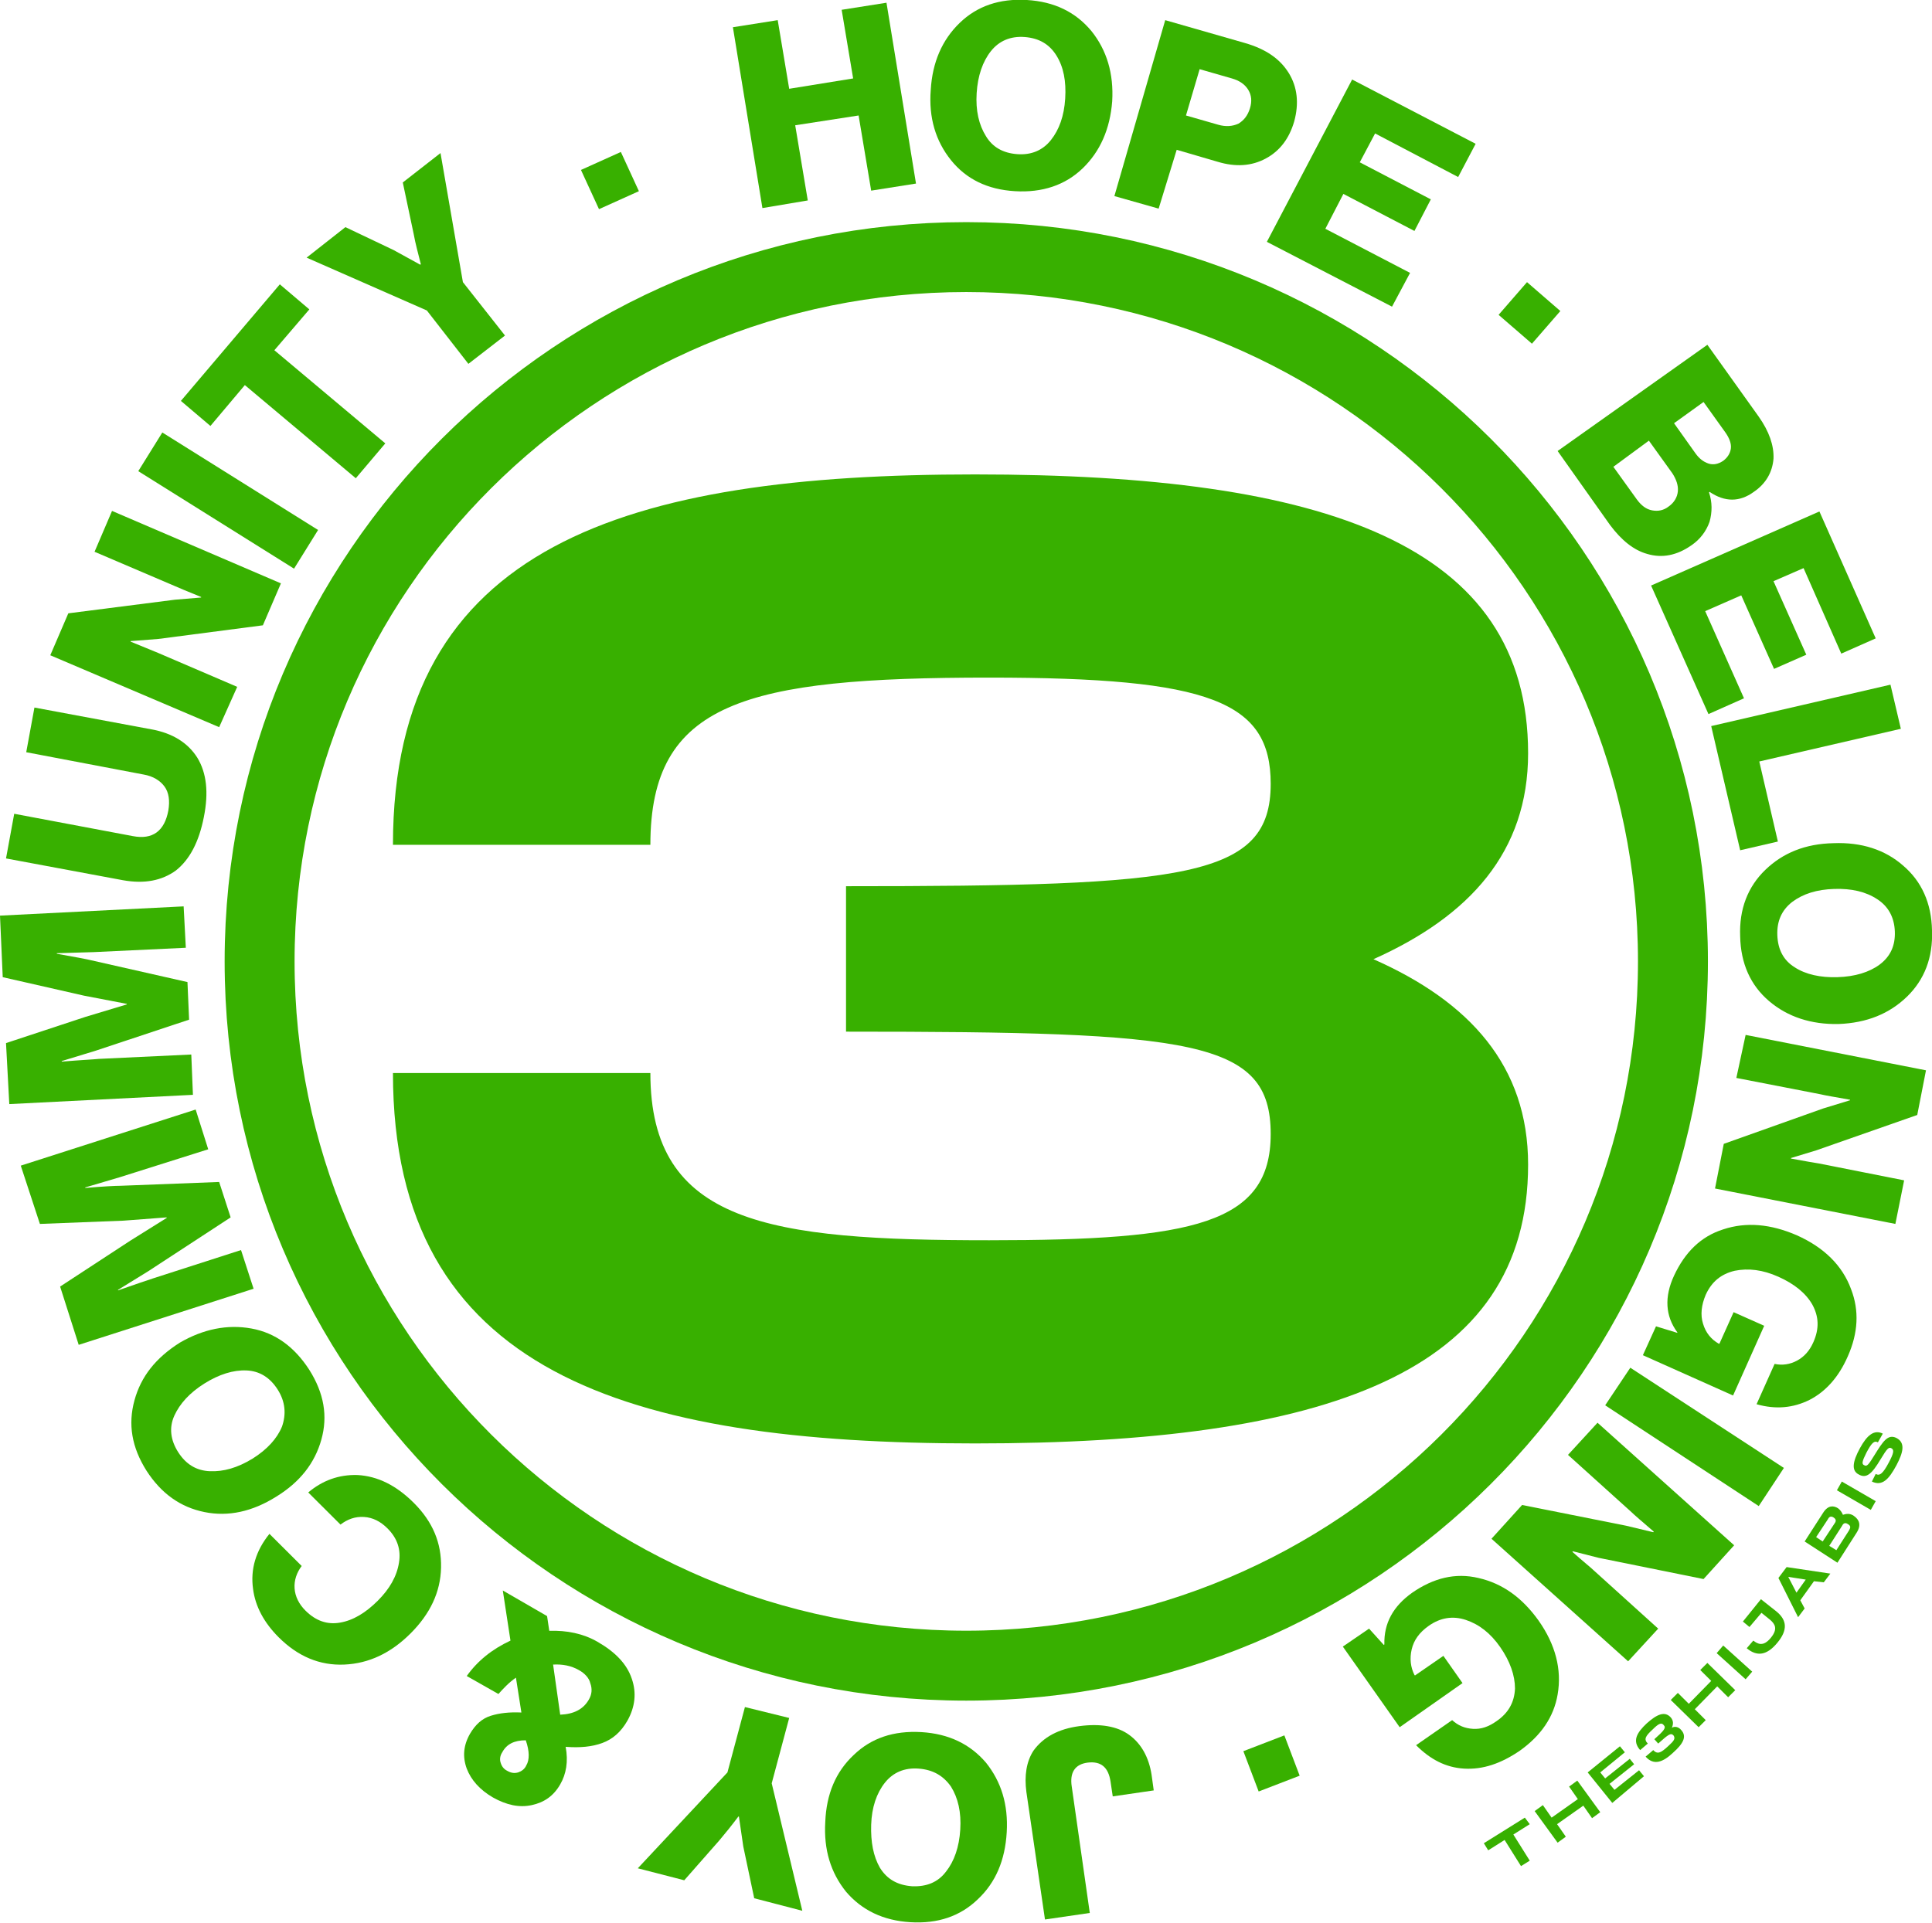 <svg xmlns="http://www.w3.org/2000/svg" width="221" height="220" viewBox="0 0 221 220" fill="none"><g clip-path="url(#clip0_70_4)"><path d="M87.212 23.808L83.836 3.116L88.963 2.306L90.275 10.159L97.59 8.975L96.277 1.122L101.404 0.312L104.78 21.003L99.653 21.813L98.215 13.213L90.963 14.334L92.401 22.935L87.212 23.808Z" fill="#38B000"></path><path d="M123.847 19.258C121.847 21.19 119.221 22.062 116.095 21.875C112.969 21.689 110.531 20.504 108.781 18.323C107.03 16.142 106.217 13.462 106.468 10.283C106.655 7.105 107.78 4.55 109.781 2.618C111.782 0.686 114.345 -0.187 117.471 8.76766e-05C120.597 0.187 123.035 1.371 124.848 3.553C126.598 5.734 127.411 8.414 127.223 11.592C126.973 14.771 125.848 17.326 123.847 19.258ZM116.345 17.637C117.971 17.762 119.284 17.201 120.221 16.017C121.159 14.833 121.722 13.275 121.847 11.28C121.972 9.286 121.659 7.666 120.847 6.357C120.034 5.048 118.846 4.363 117.221 4.238C115.595 4.113 114.282 4.674 113.344 5.858C112.407 7.043 111.844 8.663 111.719 10.657C111.594 12.652 111.969 14.272 112.782 15.581C113.532 16.827 114.72 17.513 116.345 17.637Z" fill="#38B000"></path><path d="M127.474 22.436L133.288 2.306L142.415 4.924C144.791 5.609 146.416 6.731 147.417 8.351C148.417 9.972 148.604 11.842 148.042 13.898C147.479 15.83 146.416 17.264 144.791 18.136C143.165 19.009 141.352 19.133 139.289 18.51L134.601 17.139L132.537 23.87L127.474 22.436ZM135.663 13.213L139.352 14.272C140.227 14.521 140.977 14.459 141.665 14.148C142.29 13.774 142.728 13.213 142.978 12.402C143.228 11.592 143.165 10.907 142.79 10.284C142.415 9.66 141.79 9.224 140.915 8.975L137.226 7.915L135.663 13.213Z" fill="#38B000"></path><path d="M144.916 27.671L154.669 9.099L168.798 16.453L166.797 20.255L157.295 15.269L155.544 18.572L163.671 22.81L161.796 26.425L153.668 22.187L151.605 26.176L161.296 31.224L159.233 35.088L144.916 27.671Z" fill="#38B000"></path><path d="M171.423 36.023L174.674 32.283L178.488 35.587L175.237 39.326L171.423 36.023Z" fill="#38B000"></path><path d="M178.175 51.603L195.305 39.45L201.182 47.677C202.37 49.36 202.932 50.98 202.87 52.476C202.745 54.034 201.995 55.343 200.619 56.278C198.994 57.462 197.306 57.462 195.555 56.278L195.493 56.34C195.868 57.462 195.868 58.584 195.555 59.705C195.18 60.765 194.493 61.7 193.492 62.385C191.804 63.569 190.116 63.881 188.428 63.382C186.865 62.946 185.49 61.824 184.177 60.079L178.175 51.603ZM184.552 53.411L187.24 57.15C187.741 57.836 188.303 58.272 188.991 58.397C189.679 58.521 190.304 58.397 190.866 57.96C191.492 57.524 191.867 56.901 191.929 56.215C191.992 55.53 191.742 54.844 191.304 54.159L188.616 50.419L184.552 53.411ZM191.492 48.425L193.93 51.853C194.368 52.476 194.868 52.85 195.43 53.037C195.993 53.224 196.556 53.099 197.118 52.725C197.618 52.351 197.931 51.853 197.994 51.292C198.056 50.731 197.806 50.108 197.368 49.484L194.868 45.994L191.492 48.425Z" fill="#38B000"></path><path d="M188.866 66.997L208.121 58.521L214.561 73.043L210.622 74.787L206.308 65.003L202.87 66.499L206.621 74.912L202.932 76.533L199.181 68.119L195.055 69.926L199.494 79.898L195.43 81.705L188.866 66.997Z" fill="#38B000"></path><path d="M195.743 83.077L216.249 78.34L217.437 83.388L201.244 87.128L203.37 96.289L199.056 97.286L195.743 83.077Z" fill="#38B000"></path><path d="M202.37 114.55C200.244 112.742 199.119 110.249 199.056 107.133C198.931 104.017 199.932 101.462 201.932 99.53C203.933 97.598 206.496 96.538 209.747 96.476C212.935 96.351 215.624 97.224 217.687 99.031C219.812 100.839 220.938 103.332 221 106.448C221.125 109.564 220.125 112.119 218.124 114.051C216.124 115.983 213.56 117.043 210.31 117.167C207.184 117.23 204.495 116.357 202.37 114.55ZM203.308 107.009C203.37 108.629 203.995 109.875 205.308 110.686C206.558 111.496 208.246 111.87 210.184 111.807C212.185 111.745 213.811 111.247 214.998 110.374C216.249 109.439 216.811 108.193 216.749 106.572C216.686 104.952 215.999 103.706 214.748 102.895C213.435 102.023 211.81 101.649 209.809 101.711C207.809 101.774 206.246 102.272 204.996 103.207C203.808 104.142 203.245 105.388 203.308 107.009Z" fill="#38B000"></path><path d="M199.681 118.414L220.312 122.465L219.312 127.575L207.746 131.626L204.87 132.499V132.561C206.558 132.872 207.621 133.059 208.059 133.122L217.812 135.054L216.811 140.04L196.18 135.989L197.181 130.878L208.559 126.827L211.622 125.892V125.83C209.872 125.518 208.746 125.331 208.246 125.207L198.619 123.337L199.681 118.414Z" fill="#38B000"></path><path d="M191.492 145.961C192.742 143.281 194.555 141.473 197.118 140.663C199.744 139.791 202.557 140.04 205.558 141.349C208.621 142.72 210.747 144.776 211.747 147.519C212.685 149.949 212.56 152.504 211.372 155.184C210.309 157.615 208.809 159.235 206.996 160.17C205.12 161.105 203.12 161.292 200.932 160.669L202.995 156.057C203.87 156.244 204.745 156.119 205.558 155.683C206.371 155.247 206.996 154.561 207.434 153.564C208.121 152.006 208.059 150.635 207.309 149.264C206.558 147.955 205.245 146.895 203.432 146.085C201.619 145.275 199.994 145.088 198.431 145.4C196.868 145.774 195.805 146.646 195.118 148.142C194.617 149.326 194.492 150.448 194.805 151.445C195.118 152.504 195.743 153.252 196.618 153.751H196.681L198.306 150.136L201.807 151.694L198.244 159.672L187.928 155.06L189.429 151.757L191.867 152.504V152.442C190.491 150.572 190.366 148.391 191.492 145.961Z" fill="#38B000"></path><path d="M186.49 156.493L204.058 167.96L201.182 172.323L183.615 160.793L186.49 156.493Z" fill="#38B000"></path><path d="M182.739 162.788L198.369 176.81L194.868 180.674L182.864 178.244L179.926 177.496L179.863 177.558C181.114 178.68 181.989 179.365 182.302 179.677L189.679 186.346L186.24 190.085L170.611 176.062L174.112 172.198L185.99 174.567L189.116 175.314L189.178 175.252C187.803 174.068 186.928 173.32 186.615 173.009L179.363 166.465L182.739 162.788Z" fill="#38B000"></path><path d="M161.546 182.232C163.984 180.55 166.485 179.926 169.11 180.55C171.861 181.173 174.112 182.793 175.987 185.411C177.925 188.153 178.676 191.02 178.175 193.887C177.738 196.442 176.3 198.561 173.862 200.306C171.674 201.802 169.61 202.487 167.485 202.363C165.359 202.238 163.609 201.303 161.983 199.683L166.11 196.816C166.797 197.439 167.547 197.751 168.485 197.813C169.423 197.875 170.298 197.564 171.173 196.941C172.549 196.006 173.237 194.759 173.299 193.201C173.299 191.706 172.736 190.085 171.611 188.465C170.486 186.844 169.173 185.847 167.672 185.349C166.172 184.85 164.734 185.099 163.421 186.034C162.358 186.782 161.733 187.655 161.483 188.714C161.233 189.773 161.358 190.771 161.796 191.643L161.858 191.706L165.109 189.462L167.297 192.578L160.108 197.626L153.606 188.402L156.607 186.346L158.295 188.215L158.357 188.153C158.295 185.723 159.358 183.79 161.546 182.232Z" fill="#38B000"></path><path d="M146.917 198.561L148.667 203.173L143.978 204.98L142.228 200.368L146.917 198.561Z" fill="#38B000"></path><path d="M123.472 197.501C125.848 197.19 127.786 197.501 129.162 198.499C130.537 199.496 131.412 201.054 131.725 203.048L131.975 204.856L127.286 205.541L127.036 203.858C126.786 202.176 125.911 201.49 124.41 201.677C122.972 201.864 122.347 202.799 122.597 204.419L124.66 218.878L119.534 219.626L117.408 205.042C117.158 203.173 117.408 201.552 118.221 200.306C119.346 198.748 121.097 197.813 123.472 197.501Z" fill="#38B000"></path><path d="M97.653 200.805C99.653 198.873 102.216 198 105.405 198.187C108.531 198.374 110.969 199.558 112.782 201.677C114.532 203.858 115.345 206.476 115.158 209.655C114.97 212.833 113.907 215.388 111.844 217.32C109.844 219.252 107.28 220.125 104.154 219.938C101.029 219.751 98.59 218.567 96.777 216.448C95.027 214.266 94.214 211.649 94.402 208.47C94.527 205.292 95.59 202.737 97.653 200.805ZM105.092 202.363C103.467 202.238 102.154 202.799 101.216 203.983C100.278 205.167 99.716 206.788 99.653 208.782C99.591 210.776 99.903 212.397 100.653 213.706C101.466 215.014 102.654 215.7 104.342 215.824C105.967 215.887 107.28 215.388 108.218 214.142C109.156 212.958 109.719 211.337 109.844 209.343C109.969 207.349 109.593 205.728 108.781 204.419C107.905 203.173 106.718 202.487 105.092 202.363Z" fill="#38B000"></path><path d="M90.275 196.567L88.275 204.046L91.776 218.629L86.274 217.196L85.024 211.275L84.524 207.847H84.461C83.711 208.844 82.961 209.779 82.273 210.589L78.272 215.139L72.958 213.768L83.211 202.799L85.212 195.32L90.275 196.567Z" fill="#38B000"></path><path d="M68.332 187.842C70.395 189.026 71.708 190.397 72.27 192.079C72.833 193.7 72.645 195.32 71.77 196.878C71.02 198.187 70.082 198.997 68.894 199.434C67.707 199.87 66.331 199.994 64.706 199.87C65.018 201.553 64.768 202.986 64.081 204.17C63.33 205.479 62.268 206.227 60.83 206.538C59.392 206.85 57.954 206.538 56.391 205.666C54.891 204.793 53.89 203.672 53.39 202.363C52.89 200.992 53.015 199.683 53.765 198.374C54.39 197.315 55.141 196.629 56.141 196.317C57.141 196.006 58.266 195.881 59.642 195.943L59.017 191.955C58.204 192.516 57.579 193.201 57.016 193.825L53.39 191.768C54.64 190.023 56.266 188.714 58.392 187.717L57.516 181.983L62.58 184.912L62.83 186.595C64.831 186.533 66.706 186.907 68.332 187.842ZM60.142 199.122C58.829 199.122 57.954 199.558 57.454 200.493C57.204 200.867 57.141 201.303 57.266 201.677C57.391 202.113 57.641 202.425 58.016 202.612C58.454 202.861 58.829 202.924 59.267 202.799C59.642 202.674 60.017 202.425 60.205 201.989C60.58 201.366 60.58 200.368 60.142 199.122ZM66.206 191.082C65.331 190.584 64.331 190.397 63.268 190.459L64.081 196.193C65.644 196.13 66.706 195.57 67.332 194.51C67.707 193.887 67.769 193.264 67.519 192.578C67.394 192.017 66.894 191.456 66.206 191.082Z" fill="#38B000"></path><path d="M47.326 171.949C49.514 174.13 50.514 176.561 50.452 179.365C50.389 182.17 49.201 184.663 46.951 186.906C44.7 189.15 42.2 190.334 39.386 190.459C36.573 190.584 34.072 189.524 31.884 187.343C30.196 185.66 29.196 183.79 28.946 181.796C28.633 179.552 29.258 177.433 30.821 175.501L34.51 179.178C33.947 179.926 33.635 180.799 33.697 181.734C33.76 182.669 34.197 183.541 34.947 184.289C36.135 185.473 37.448 185.909 38.886 185.66C40.386 185.411 41.824 184.538 43.2 183.167C44.575 181.796 45.388 180.363 45.638 178.804C45.888 177.309 45.45 176 44.325 174.878C43.512 174.068 42.637 173.632 41.637 173.569C40.636 173.507 39.761 173.819 38.949 174.442L35.26 170.765C36.885 169.394 38.761 168.708 40.887 168.771C43.2 168.895 45.325 169.955 47.326 171.949Z" fill="#38B000"></path><path d="M28.758 152.006C31.509 152.504 33.697 154.125 35.385 156.742C37.073 159.422 37.511 162.04 36.76 164.72C36.01 167.399 34.322 169.581 31.571 171.263C28.883 172.946 26.132 173.569 23.382 173.008C20.631 172.448 18.443 170.89 16.755 168.272C15.067 165.592 14.629 162.974 15.379 160.232C16.13 157.49 17.817 155.371 20.568 153.626C23.256 152.068 26.007 151.507 28.758 152.006ZM31.759 158.986C30.884 157.615 29.696 156.867 28.195 156.805C26.695 156.742 25.07 157.241 23.382 158.3C21.694 159.36 20.568 160.606 19.943 161.977C19.318 163.348 19.506 164.782 20.381 166.153C21.256 167.524 22.444 168.272 24.007 168.334C25.57 168.397 27.133 167.96 28.883 166.901C30.571 165.841 31.696 164.595 32.259 163.224C32.759 161.79 32.634 160.357 31.759 158.986Z" fill="#38B000"></path><path d="M29.008 147.456L9.003 153.875L6.877 147.207L14.879 141.972L19.068 139.354V139.292C16.692 139.479 15.067 139.603 14.129 139.666L4.564 140.04L2.376 133.371L22.381 126.952L23.819 131.501L13.754 134.68L9.753 135.864V135.926C11.878 135.739 13.254 135.677 13.754 135.677L25.07 135.241L26.383 139.292L16.942 145.462L13.504 147.581V147.643C15.63 146.895 16.942 146.459 17.505 146.272L27.57 143.031L29.008 147.456Z" fill="#38B000"></path><path d="M22.069 125.269L1.063 126.329L0.688 119.349L9.753 116.357L14.504 114.924V114.861C12.191 114.425 10.566 114.114 9.628 113.927L0.313 111.808L0 104.765L21.006 103.706L21.256 108.442L10.691 108.941L6.502 109.065V109.128C8.627 109.502 9.94 109.751 10.441 109.876L21.444 112.368L21.631 116.669L10.941 120.221L7.064 121.405V121.468C9.315 121.281 10.753 121.218 11.316 121.156L21.881 120.657L22.069 125.269Z" fill="#38B000"></path><path d="M23.319 93.484C22.756 96.351 21.694 98.346 20.131 99.592C18.505 100.776 16.505 101.15 14.066 100.714L0.688 98.221L1.626 93.111L15.192 95.666C17.442 96.102 18.818 95.105 19.256 92.737C19.443 91.615 19.318 90.68 18.818 89.994C18.318 89.309 17.505 88.81 16.442 88.623L3.001 86.068L3.939 80.957L17.317 83.45C19.756 83.887 21.506 85.008 22.569 86.691C23.632 88.436 23.882 90.68 23.319 93.484Z" fill="#38B000"></path><path d="M25.07 83.201L5.752 74.975L7.815 70.176L20.006 68.618L23.006 68.368V68.306C21.444 67.683 20.443 67.246 20.006 67.059L10.816 63.133L12.816 58.459L32.134 66.748L30.071 71.547L18.13 73.105L14.942 73.354V73.416C16.63 74.102 17.692 74.538 18.13 74.725L27.133 78.589L25.07 83.201Z" fill="#38B000"></path><path d="M33.635 65.065L15.817 53.91L18.568 49.485L36.385 60.64L33.635 65.065Z" fill="#38B000"></path><path d="M40.699 54.72L28.008 44.062L24.069 48.737L20.693 45.87L32.009 32.533L35.385 35.4L31.384 40.074L44.075 50.731L40.699 54.72Z" fill="#38B000"></path><path d="M53.578 41.632L48.826 35.524L35.072 29.479L39.511 25.989L45.013 28.606L48.076 30.289L48.139 30.227C47.826 28.98 47.513 27.858 47.326 26.799L46.075 20.878L50.389 17.513L52.952 32.283L57.766 38.391L53.578 41.632Z" fill="#38B000"></path><path d="M68.519 23.932L66.456 19.445L71.02 17.388L73.083 21.875L68.519 23.932Z" fill="#38B000"></path><path d="M174.799 133.246C174.799 157.116 151.73 165.156 111.532 165.156C71.77 165.156 44.95 157.116 44.95 122.776H74.396C74.396 140.04 87.962 141.909 113.157 141.909C136.539 141.909 145.354 140.04 145.354 129.756C145.354 118.974 136.539 118.04 96.777 118.04V101.399C135.726 101.399 145.354 100.465 145.354 89.683C145.354 80.272 138.477 77.53 113.157 77.53C85.212 77.53 74.396 80.334 74.396 96.663H44.95C44.95 62.261 71.77 54.283 111.532 54.283C151.793 54.283 174.799 62.323 174.799 86.193C174.799 97.473 168.11 104.827 157.107 109.751C168.11 114.612 174.799 121.966 174.799 133.246Z" fill="#38B000"></path><path d="M110.531 190.584C155.175 190.584 191.367 154.505 191.367 110C191.367 65.495 155.175 29.416 110.531 29.416C65.887 29.416 29.696 65.495 29.696 110C29.696 154.505 65.887 190.584 110.531 190.584Z" stroke="#38B000" stroke-width="8" stroke-miterlimit="10"></path><path d="M174.987 208.72L173.111 209.904L174.987 212.895L173.987 213.518L172.111 210.527L170.236 211.711L169.735 210.901L174.424 207.972L174.987 208.72Z" fill="#38B000"></path><path d="M180.426 203.734L183.052 207.348L182.114 208.034L181.114 206.601L178.113 208.719L179.113 210.153L178.175 210.838L175.55 207.224L176.487 206.538L177.488 207.972L180.488 205.853L179.488 204.419L180.426 203.734Z" fill="#38B000"></path><path d="M183.052 202.799L183.614 203.484L186.428 201.241L186.928 201.864L184.114 204.108L184.677 204.793L187.49 202.55L188.053 203.235L184.427 206.289L181.614 202.799L185.302 199.807L185.865 200.493L183.052 202.799Z" fill="#38B000"></path><path d="M192.304 197.938C192.992 198.686 192.554 199.496 191.367 200.555C190.241 201.615 189.178 202.051 188.241 200.991L189.116 200.244C189.616 200.804 190.054 200.493 190.804 199.807C191.492 199.184 191.679 198.935 191.429 198.561C191.117 198.249 190.866 198.436 189.679 199.496L189.241 198.997C190.366 198 190.616 197.688 190.304 197.377C190.054 197.065 189.741 197.19 189.053 197.875C188.241 198.623 187.991 198.997 188.491 199.496L187.616 200.244C186.678 199.184 187.24 198.249 188.366 197.19C189.554 196.13 190.429 195.756 191.117 196.504C191.429 196.878 191.429 197.252 191.242 197.688C191.554 197.501 191.992 197.564 192.304 197.938Z" fill="#38B000"></path><path d="M195.305 190.272L198.494 193.388L197.681 194.198L196.431 192.952L193.867 195.569L195.118 196.816L194.305 197.626L191.117 194.51L191.929 193.7L193.18 194.946L195.743 192.329L194.493 191.082L195.305 190.272Z" fill="#38B000"></path><path d="M200.432 191.269L199.681 192.142L196.368 189.15L197.118 188.278L200.432 191.269Z" fill="#38B000"></path><path d="M203.245 184.414C204.433 185.411 204.495 186.533 203.308 187.966C202.12 189.399 200.994 189.586 199.807 188.589L200.557 187.717C201.057 188.091 201.682 188.465 202.557 187.405C203.433 186.346 202.995 185.785 202.495 185.348L201.494 184.538L200.119 186.159L199.369 185.535L201.432 182.98L203.245 184.414Z" fill="#38B000"></path><path d="M207.496 180.923L205.933 183.105L206.433 184.04L205.683 185.037L203.432 180.549L204.37 179.303L209.372 180.051L208.621 181.048L207.496 180.923ZM206.558 180.736L204.558 180.425L205.496 182.232L206.558 180.736Z" fill="#38B000"></path><path d="M212.06 173.445C212.685 173.881 212.935 174.504 212.373 175.377L210.184 178.805L206.433 176.374L208.559 173.071C209.122 172.198 209.747 172.261 210.247 172.572C210.497 172.759 210.685 173.008 210.81 173.32C211.185 173.195 211.622 173.133 212.06 173.445ZM208.496 176.374L209.809 174.38C209.997 174.13 210.122 173.881 209.747 173.632C209.372 173.382 209.184 173.632 209.059 173.881L207.746 175.875L208.496 176.374ZM211.372 174.38C210.997 174.13 210.81 174.38 210.685 174.629L209.247 176.873L210.059 177.371L211.497 175.127C211.622 174.878 211.81 174.629 211.372 174.38Z" fill="#38B000"></path><path d="M214.561 171.762L213.998 172.759L210.122 170.515L210.685 169.518L214.561 171.762Z" fill="#38B000"></path><path d="M214.561 168.646C214.998 168.895 215.373 168.646 216.061 167.337C216.624 166.278 216.686 165.904 216.374 165.717C216.061 165.53 215.874 165.717 215.123 166.963C214.123 168.646 213.498 169.207 212.623 168.708C211.747 168.272 211.935 167.212 212.748 165.717C213.56 164.221 214.373 163.535 215.373 164.034L214.811 165.031C214.373 164.782 214.061 165.156 213.498 166.215C212.998 167.212 212.935 167.524 213.248 167.649C213.56 167.836 213.748 167.586 214.436 166.465C215.373 164.969 215.936 164.034 216.936 164.533C217.999 165.093 217.687 166.215 216.936 167.649C216.061 169.269 215.311 170.079 214.123 169.518L214.561 168.646Z" fill="#38B000"></path></g><defs><clipPath id="clip0_70_4"><rect width="221" height="220" fill="white"></rect></clipPath></defs></svg>